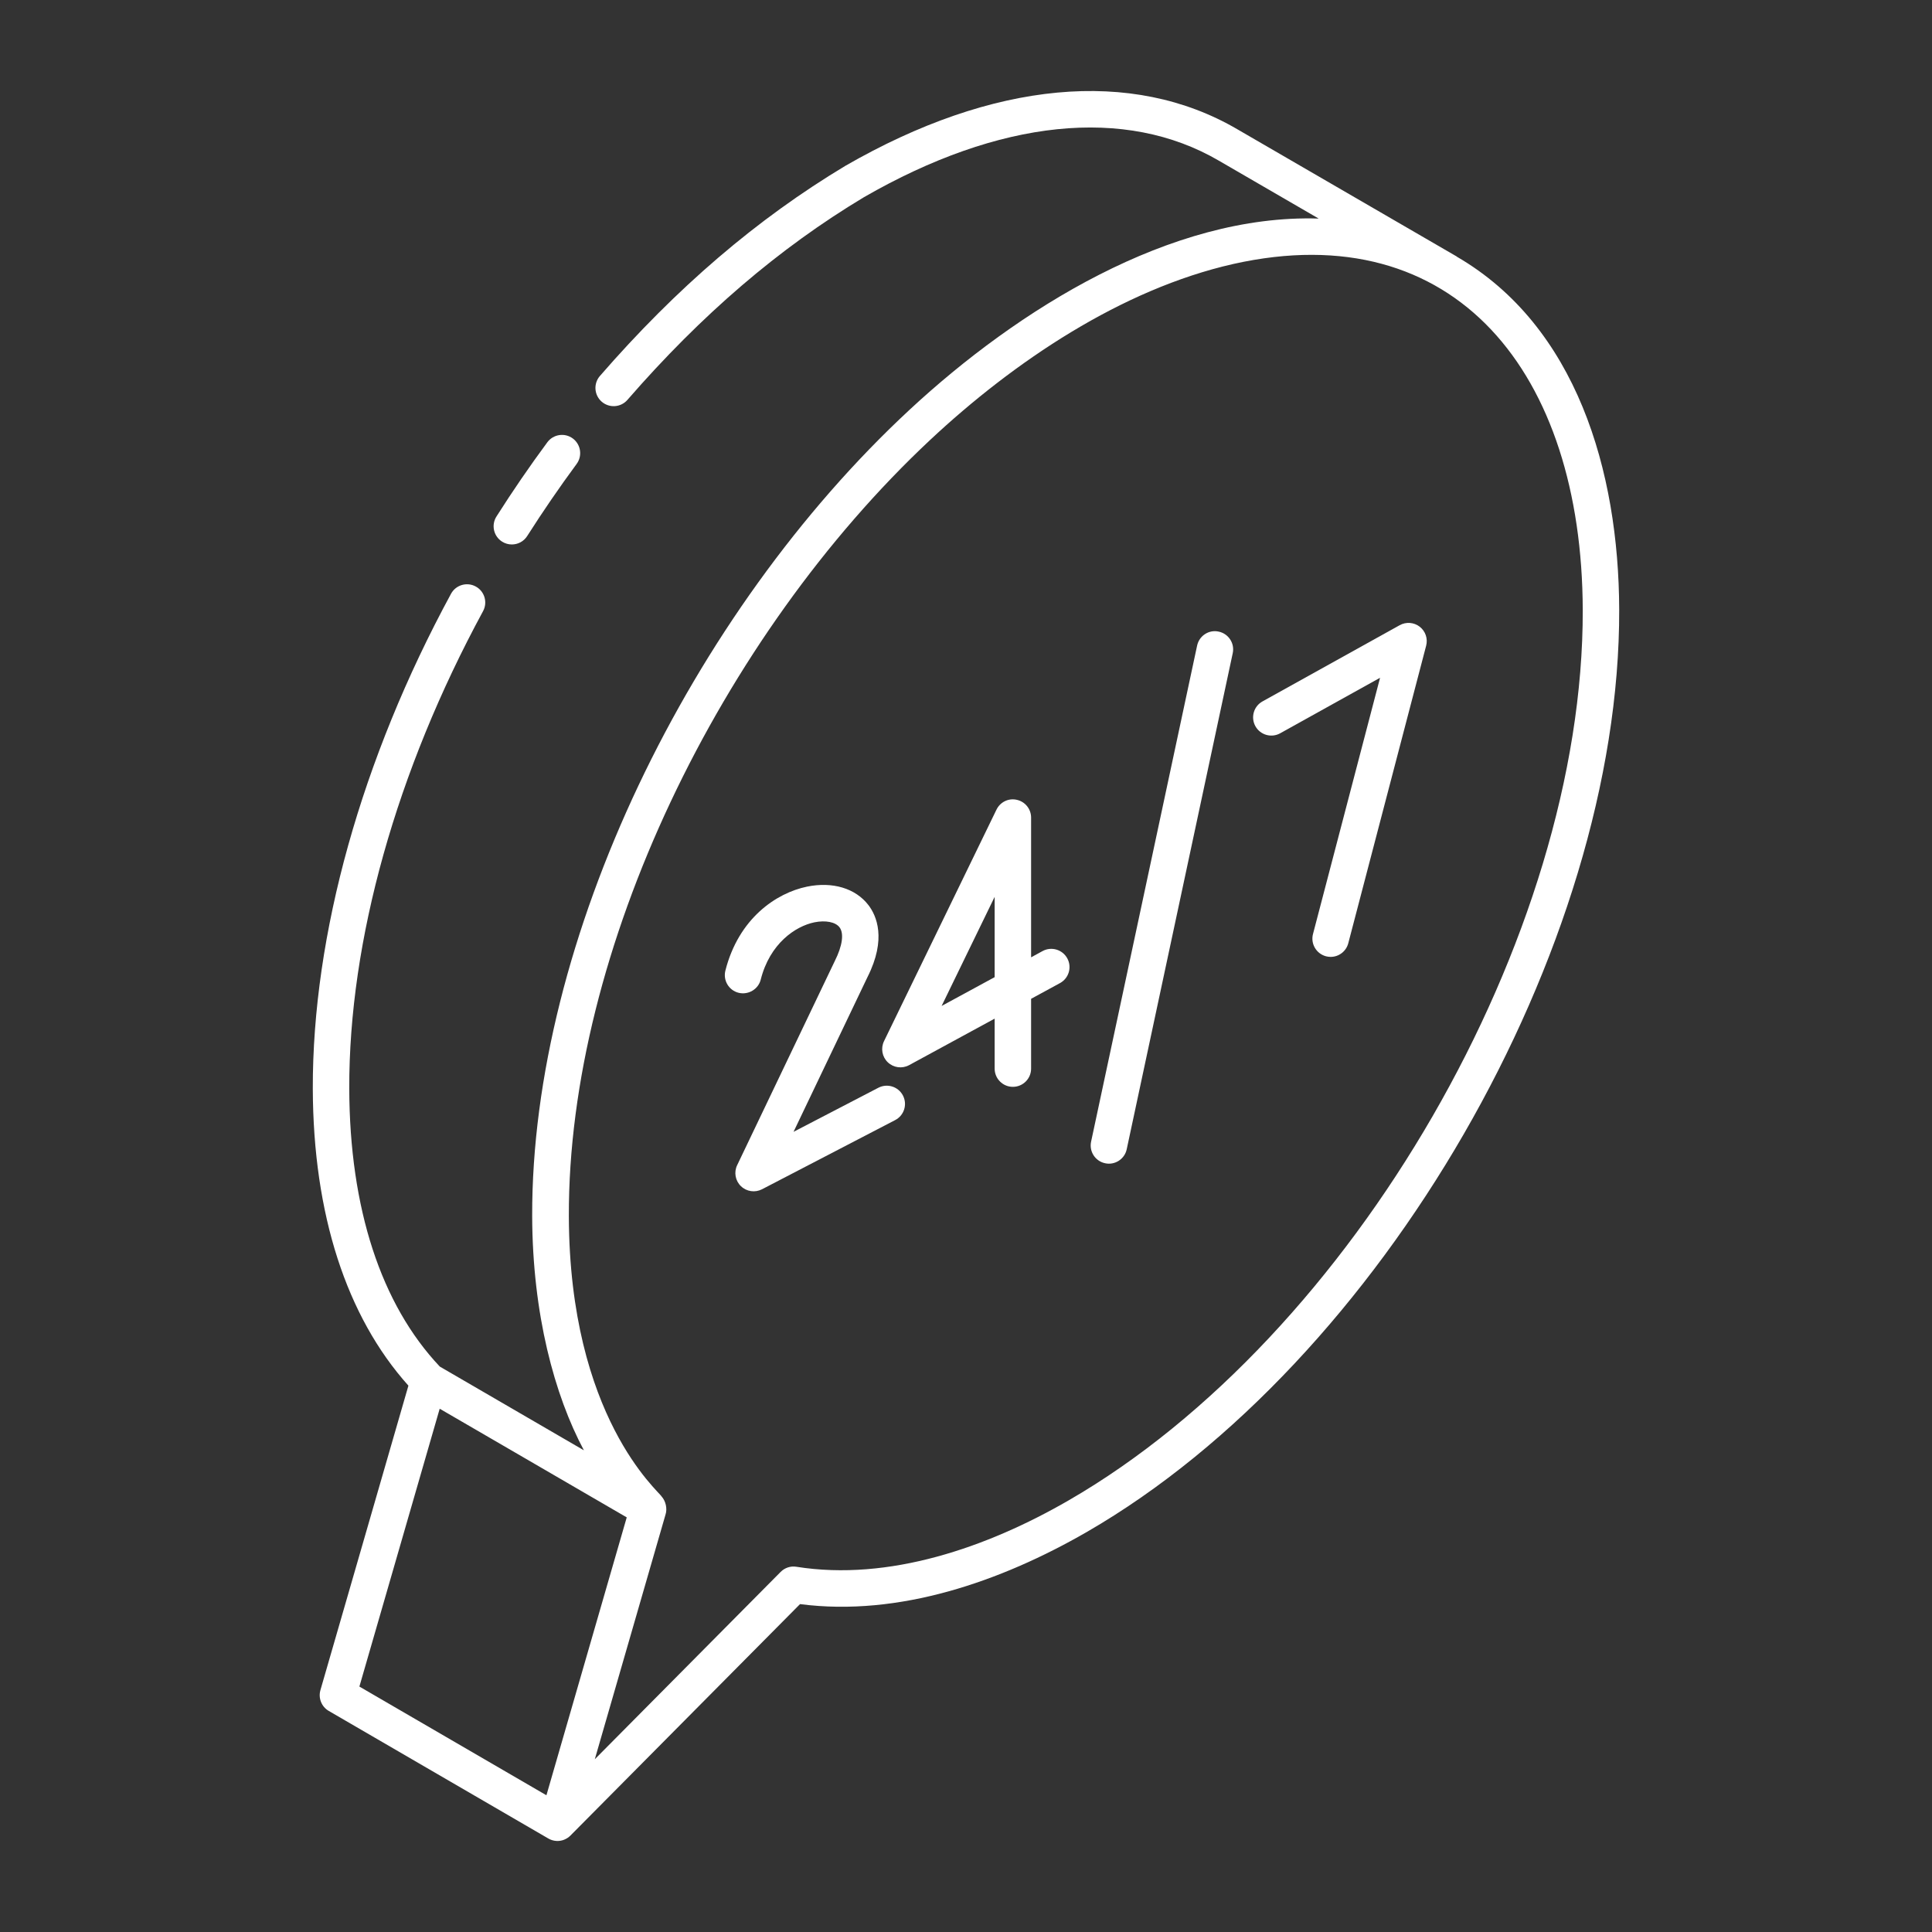 <?xml version="1.0" encoding="UTF-8"?> <svg xmlns="http://www.w3.org/2000/svg" viewBox="0 0 53.00 53.00" data-guides="{&quot;vertical&quot;:[],&quot;horizontal&quot;:[]}"><rect x="0" y="0" width="53.00" height="53.00" fill="#333333" stroke="none"/><defs></defs><path fill="#ffffff" stroke="none" fill-opacity="1" stroke-width="1" stroke-opacity="1" color="rgb(51, 51, 51)" id="tSvg6a24b35a01" title="Path 33" d="M14.041 14.936C14.207 14.936 14.368 14.854 14.463 14.704C14.891 14.032 15.347 13.367 15.818 12.728C15.982 12.505 15.935 12.193 15.713 12.028C15.491 11.864 15.178 11.912 15.014 12.134C14.528 12.792 14.059 13.476 13.62 14.168C13.471 14.401 13.54 14.71 13.773 14.858C13.856 14.911 13.949 14.936 14.041 14.936Z"></path><path fill="#ffffff" stroke="none" fill-opacity="1" stroke-width="1" stroke-opacity="1" color="rgb(51, 51, 51)" id="tSvg1418d6332b1" title="Path 34" d="M39.969 7.044C39.965 7.042 39.963 7.038 39.959 7.035C39.959 7.035 39.959 7.035 39.959 7.035C39.959 7.035 39.958 7.035 39.958 7.034C37.953 5.871 35.947 4.708 33.942 3.545C31.059 1.861 27.242 2.215 23.191 4.549C20.767 6.004 18.564 7.89 16.457 10.314C16.276 10.523 16.298 10.838 16.507 11.02C16.715 11.2 17.03 11.179 17.212 10.97C19.249 8.627 21.373 6.807 23.698 5.411C27.418 3.268 30.876 2.912 33.439 4.409C34.351 4.938 35.263 5.467 36.175 5.996C32.119 5.866 27.922 8.483 24.951 11.242C18.948 16.814 14.579 25.772 14.599 33.361C14.608 36.052 15.211 38.273 16.018 39.786C14.7 39.02 13.382 38.255 12.065 37.489C10.451 35.781 9.592 33.148 9.581 29.866C9.57 25.803 10.874 21.151 13.251 16.767C13.383 16.524 13.293 16.22 13.05 16.089C12.808 15.957 12.503 16.047 12.372 16.29C9.916 20.819 8.57 25.641 8.581 29.87C8.593 33.315 9.504 36.116 11.204 38.012C10.399 40.796 9.595 43.581 8.79 46.365C8.727 46.585 8.821 46.821 9.02 46.936C9.461 47.193 14.818 50.305 15.042 50.435C15.179 50.515 15.343 50.523 15.479 50.467C15.479 50.467 15.48 50.466 15.48 50.466C15.542 50.441 15.599 50.404 15.648 50.355C17.748 48.238 19.848 46.122 21.947 44.005C24.662 44.358 27.46 43.383 29.813 42.027C37.893 37.362 44.445 26.012 44.419 16.727C44.408 12.912 43.24 8.946 39.969 7.044ZM12.062 38.645C12.164 38.703 17.536 41.825 17.193 41.626C16.459 44.167 15.725 46.708 14.99 49.249C13.28 48.255 11.57 47.261 9.859 46.267C10.594 43.726 11.328 41.185 12.062 38.645ZM29.313 41.161C27.073 42.455 24.381 43.383 21.849 42.981C21.689 42.954 21.528 43.008 21.415 43.122C19.715 44.835 18.016 46.548 16.317 48.261C16.963 46.024 17.61 43.788 18.256 41.552C18.312 41.387 18.261 41.178 18.153 41.057C18.078 40.911 15.621 38.881 15.605 33.362C15.585 26.07 19.76 17.461 25.514 12.071C27.818 9.916 30.771 7.933 33.835 7.241C39.932 5.877 43.4 10.247 43.419 16.73C43.444 25.696 37.116 36.655 29.313 41.161Z"></path><path fill="#ffffff" stroke="none" fill-opacity="1" stroke-width="1" stroke-opacity="1" color="rgb(51, 51, 51)" id="tSvg55d3ce17ab" title="Path 35" d="M33.433 17.327C33.163 17.266 32.897 17.441 32.84 17.711C31.87 22.247 30.901 26.782 29.932 31.318C29.873 31.588 30.046 31.854 30.316 31.911C30.578 31.97 30.851 31.802 30.909 31.527C31.879 26.991 32.848 22.456 33.817 17.92C33.876 17.65 33.703 17.384 33.433 17.327Z"></path><path fill="#ffffff" stroke="none" fill-opacity="1" stroke-width="1" stroke-opacity="1" color="rgb(51, 51, 51)" id="tSvga9045a165" title="Path 36" d="M24.096 29.84C23.32 30.242 22.545 30.645 21.769 31.049C22.445 29.634 23.122 28.218 23.798 26.803C24.329 25.751 24.042 25.115 23.824 24.83C23.47 24.368 22.838 24.179 22.138 24.323C21.294 24.497 20.262 25.194 19.899 26.628C19.832 26.896 19.994 27.168 20.262 27.235C20.527 27.3 20.802 27.14 20.869 26.873C21.118 25.886 21.817 25.41 22.34 25.302C22.646 25.24 22.918 25.292 23.03 25.438C23.157 25.604 23.111 25.946 22.901 26.363C22.008 28.23 21.115 30.098 20.222 31.965C20.129 32.159 20.171 32.391 20.326 32.54C20.482 32.691 20.714 32.722 20.904 32.625C22.122 31.992 23.339 31.36 24.557 30.727C24.802 30.6 24.898 30.298 24.77 30.053C24.643 29.808 24.341 29.713 24.096 29.84Z"></path><path fill="#ffffff" stroke="none" fill-opacity="1" stroke-width="1" stroke-opacity="1" color="rgb(51, 51, 51)" id="tSvg2906089fe0" title="Path 37" d="M28.601 26.09C28.496 26.148 28.391 26.205 28.286 26.262C28.286 24.984 28.286 23.706 28.286 22.429C28.286 22.196 28.125 21.994 27.898 21.942C27.669 21.887 27.438 22.001 27.336 22.211C26.308 24.328 25.279 26.445 24.251 28.562C24.156 28.758 24.198 28.992 24.355 29.142C24.513 29.292 24.748 29.323 24.939 29.22C25.721 28.795 26.504 28.369 27.286 27.944C27.286 28.401 27.286 28.858 27.286 29.315C27.286 29.591 27.509 29.815 27.786 29.815C28.062 29.815 28.286 29.591 28.286 29.315C28.286 28.677 28.286 28.038 28.286 27.4C28.55 27.256 28.814 27.113 29.078 26.969C29.321 26.837 29.411 26.534 29.279 26.291C29.147 26.048 28.843 25.959 28.601 26.09ZM27.286 26.806C26.801 27.069 26.316 27.333 25.831 27.596C26.316 26.599 26.801 25.601 27.286 24.603C27.286 25.337 27.286 26.071 27.286 26.806Z"></path><path fill="#ffffff" stroke="none" fill-opacity="1" stroke-width="1" stroke-opacity="1" color="rgb(51, 51, 51)" id="tSvgb3ebc03969" title="Path 38" d="M38.397 17.151C37.142 17.848 35.888 18.545 34.633 19.242C34.392 19.376 34.305 19.68 34.439 19.922C34.573 20.163 34.878 20.25 35.119 20.116C36.032 19.608 36.946 19.101 37.859 18.593C37.246 20.936 36.633 23.28 36.019 25.623C35.949 25.89 36.109 26.163 36.377 26.234C36.419 26.244 36.461 26.25 36.503 26.25C36.725 26.25 36.928 26.101 36.987 25.876C37.699 23.155 38.411 20.435 39.123 17.714C39.174 17.521 39.105 17.315 38.946 17.192C38.788 17.07 38.572 17.054 38.397 17.151Z"></path></svg> 